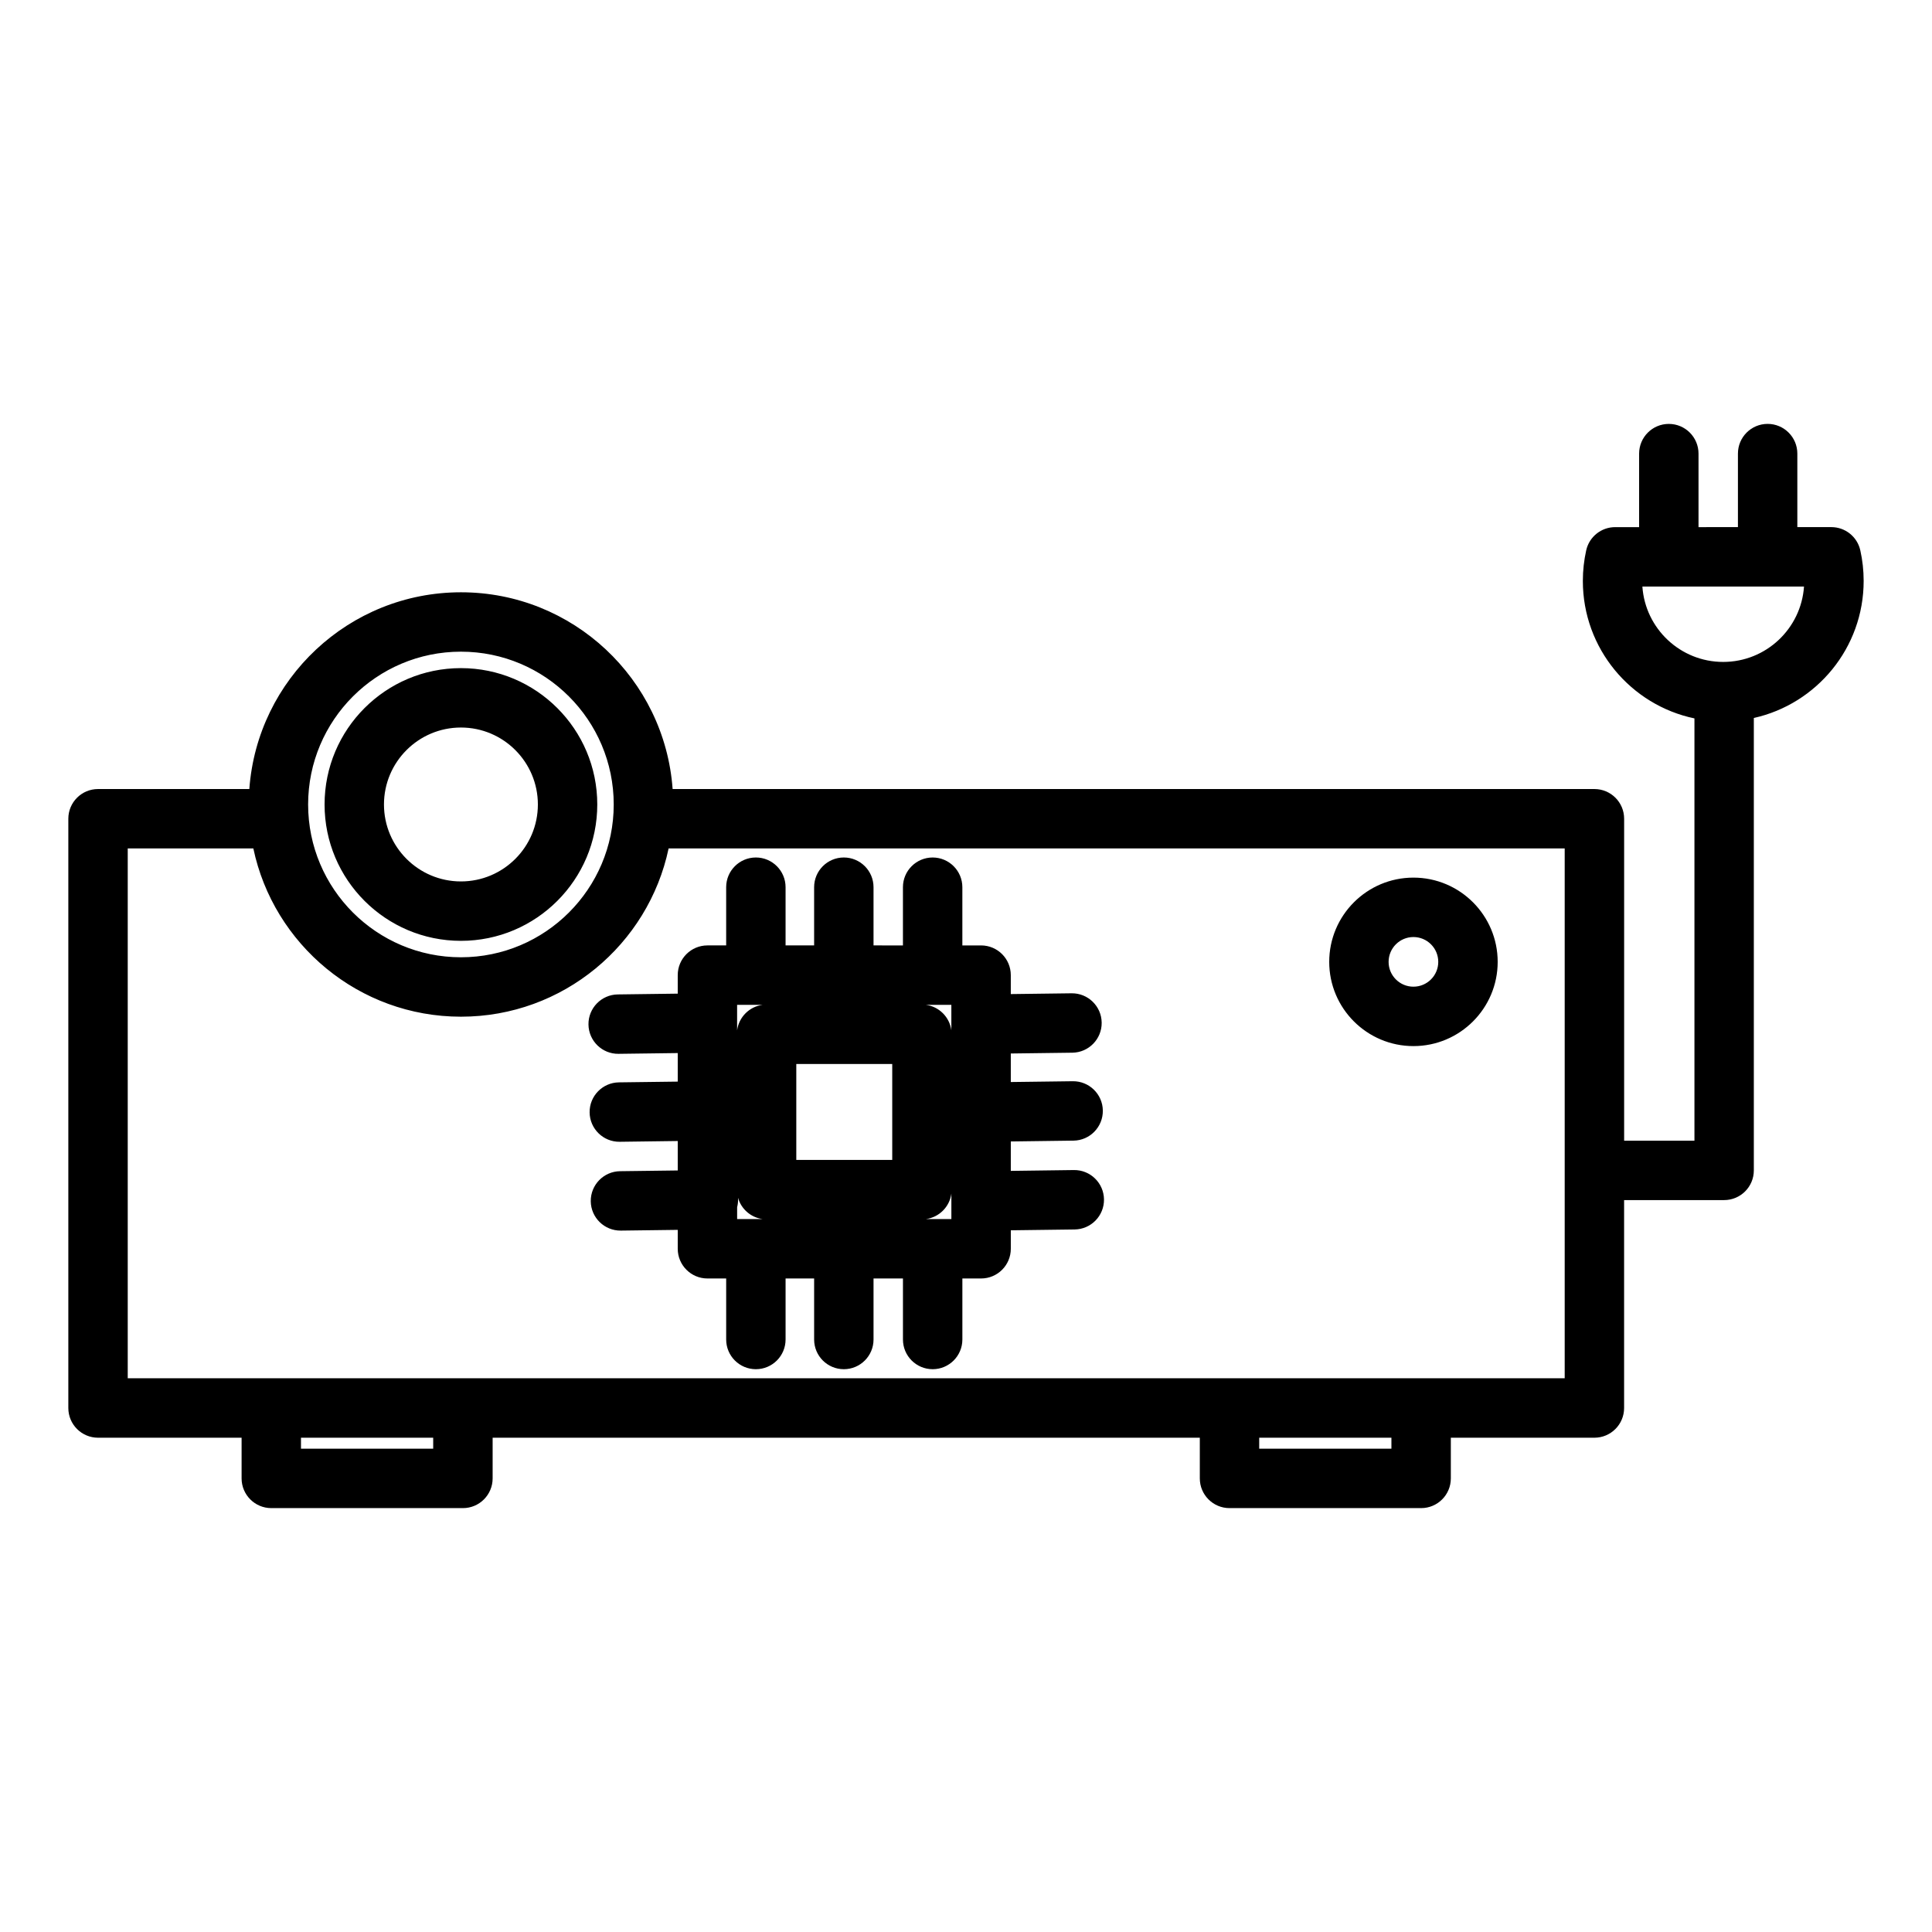 <?xml version="1.0" encoding="UTF-8"?>
<!-- Uploaded to: SVG Find, www.svgrepo.com, Generator: SVG Find Mixer Tools -->
<svg fill="#000000" width="800px" height="800px" version="1.1" viewBox="144 144 512 512" xmlns="http://www.w3.org/2000/svg">
 <path d="m604.57 283.69v-19.484c0-4.344 3.523-7.871 7.871-7.871 4.34 0 7.871 3.527 7.871 7.871v19.484h9.004c3.691 0 6.883 2.559 7.684 6.16 0.582 2.606 0.887 5.32 0.887 8.098 0 17.75-12.461 32.617-29.105 36.324v119.89c0 4.352-3.523 7.875-7.871 7.875h-26.508v55.098c0 4.348-3.523 7.875-7.871 7.875h-38.047v10.781c0 4.348-3.519 7.875-7.871 7.875h-50.781c-4.352 0-7.871-3.527-7.871-7.875v-10.781h-187.41v10.781c0 4.348-3.523 7.875-7.871 7.875h-50.785c-4.344 0-7.871-3.527-7.871-7.875v-10.781h-38.047c-4.344 0-7.871-3.527-7.871-7.875v-156.16c0-4.348 3.527-7.871 7.871-7.871h40.098c2.102-29.133 26.43-52.141 56.09-52.141 29.66 0 53.984 23.008 56.086 52.141h244.29c4.348 0 7.871 3.523 7.871 7.871v85.32h18.633v-111.91c-16.879-3.527-29.574-18.508-29.574-36.43 0-2.777 0.309-5.492 0.887-8.098 0.797-3.602 3.992-6.16 7.684-6.16h6.34v-19.484c0-4.344 3.527-7.871 7.871-7.871s7.871 3.527 7.871 7.871v19.484zm-345.77 241.32h-35.039v2.91h35.039zm253.94 0h-35.039v2.91h35.039zm-191.55-156.17c-5.367 25.457-27.98 44.594-55.027 44.594-27.047 0-49.664-19.137-55.027-44.594h-33.285v140.42h380.81v-140.42zm62.098 25.707v-15.43c0-4.344 3.531-7.871 7.875-7.871s7.871 3.527 7.871 7.871v15.43h4.961c4.352 0 7.875 3.523 7.875 7.871v5.023l16.113-0.207c4.344-0.055 7.918 3.422 7.973 7.769 0.059 4.34-3.422 7.914-7.769 7.973l-16.316 0.211v7.562l16.414-0.211c4.348-0.055 7.922 3.426 7.977 7.769 0.055 4.344-3.426 7.918-7.769 7.973l-16.621 0.219v7.797l16.723-0.219c4.344-0.055 7.914 3.426 7.973 7.769 0.059 4.348-3.422 7.918-7.769 7.977l-16.926 0.219v4.898c0 4.344-3.523 7.871-7.875 7.871h-4.961v16.172c0 4.348-3.527 7.871-7.871 7.871s-7.875-3.523-7.875-7.871v-16.172h-7.797v16.172c0 4.348-3.527 7.871-7.871 7.871s-7.871-3.523-7.871-7.871v-16.172h-7.566v16.172c0 4.348-3.527 7.871-7.871 7.871-4.348 0-7.871-3.523-7.871-7.871v-16.172h-4.965c-4.344 0-7.871-3.527-7.871-7.871v-5.012l-15.074 0.195c-4.348 0.055-7.922-3.426-7.977-7.769-0.055-4.344 3.426-7.918 7.769-7.973l15.281-0.195v-7.805l-15.383 0.203c-4.34 0.055-7.914-3.426-7.969-7.769-0.062-4.348 3.422-7.918 7.766-7.977l15.586-0.199v-7.566l-15.688 0.203c-4.34 0.059-7.914-3.426-7.969-7.769-0.059-4.344 3.426-7.918 7.769-7.973l15.887-0.207v-4.91c0-4.348 3.527-7.871 7.871-7.871h4.965v-15.43c0-4.344 3.523-7.871 7.871-7.871 4.344 0 7.871 3.527 7.871 7.871v15.43h7.566v-15.43c0-4.344 3.527-7.871 7.871-7.871s7.871 3.527 7.871 7.871v15.43zm-43.707 66.875c0.008 0.141 0.016 0.281 0.016 0.426 0.008 0.719-0.078 1.41-0.25 2.07v3.148h6.762c-3.133-0.41-5.684-2.672-6.527-5.644zm56.543-1.117c-0.461 3.516-3.246 6.301-6.762 6.762h6.762zm-41.098-34.34v25.426h25.426v-25.426zm163.55-49.387c-12.32 0-22.32 10.008-22.32 22.328 0 12.316 10 22.32 22.32 22.32 12.324 0 22.324-10.004 22.324-22.32 0-12.32-10-22.328-22.324-22.328zm-129.22 33.715c3.516 0.457 6.301 3.246 6.762 6.762v-6.762zm-50.016 0v6.762c0.465-3.516 3.25-6.305 6.762-6.762zm179.23-17.969c3.633 0 6.582 2.945 6.582 6.582 0 3.629-2.949 6.574-6.582 6.574-3.629 0-6.578-2.945-6.578-6.574 0-3.637 2.949-6.582 6.578-6.582zm-252.42-75.625c22.348 0 40.492 18.148 40.492 40.496 0 22.348-18.145 40.492-40.492 40.492-22.352 0-40.496-18.145-40.496-40.492 0-22.348 18.145-40.496 40.496-40.496zm0 4.359c-19.945 0-36.137 16.191-36.137 36.137 0 19.941 16.191 36.137 36.137 36.137 19.941 0 36.133-16.195 36.133-36.137 0-19.945-16.191-36.137-36.133-36.137zm0 15.742c11.25 0 20.391 9.141 20.391 20.395 0 11.254-9.141 20.391-20.391 20.391-11.254 0-20.395-9.137-20.395-20.391 0-11.254 9.141-20.395 20.395-20.395zm355.93-37.363h-42.832c0.762 11.156 10.066 19.98 21.414 19.98 11.352 0 20.652-8.824 21.418-19.98z" fill-rule="evenodd"/>
</svg>